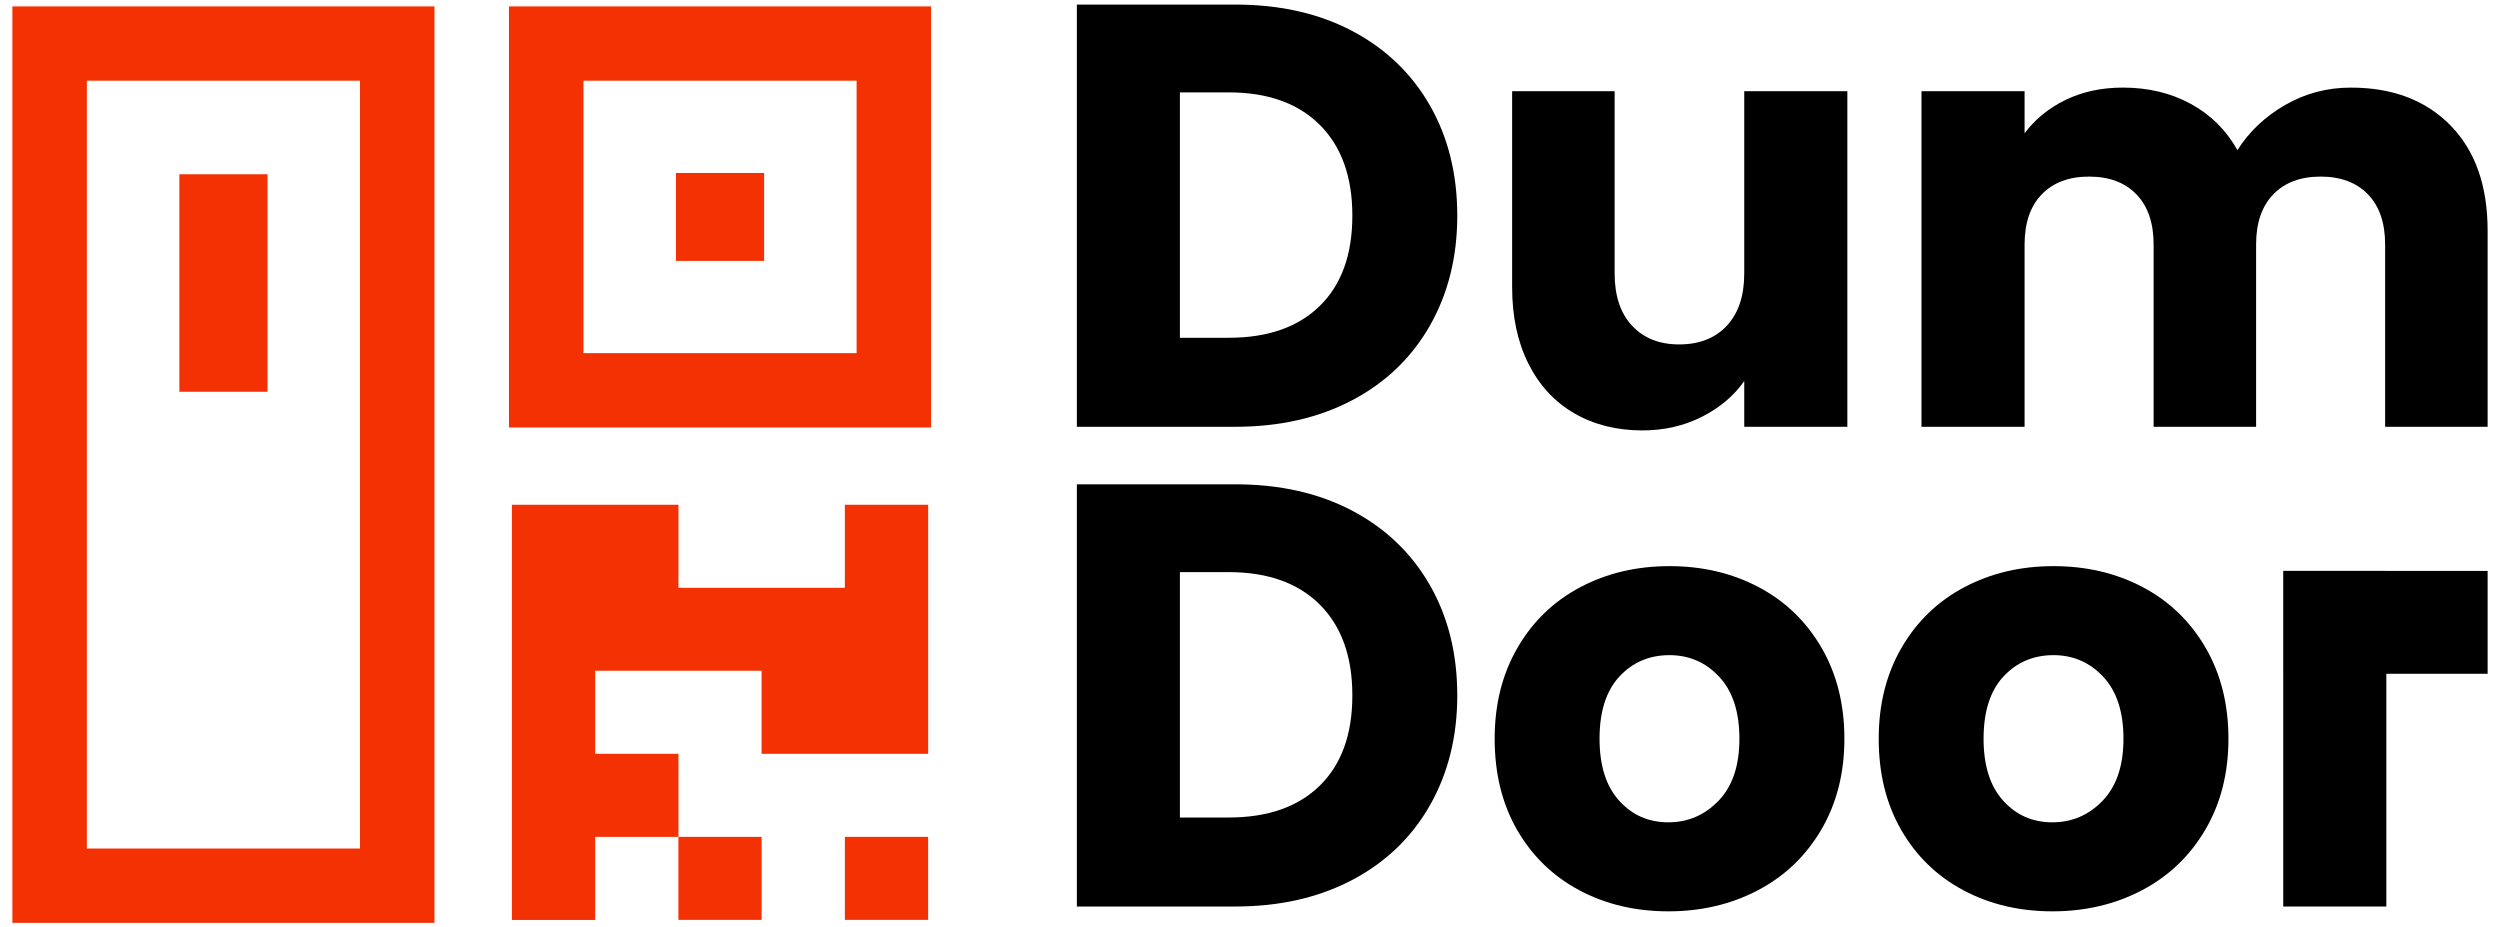 <svg width="186" height="69" viewBox="0 0 186 69" fill="none" xmlns="http://www.w3.org/2000/svg">
<path d="M100.615 2.31C103.097 3.623 105.019 5.464 106.38 7.836C107.74 10.207 108.421 12.944 108.421 16.046C108.421 19.119 107.74 21.847 106.38 24.234C105.019 26.62 103.09 28.47 100.594 29.782C98.097 31.095 95.203 31.752 91.915 31.752H80.118V0.341H91.915C95.233 0.341 98.132 0.998 100.615 2.31ZM98.193 22.759C99.807 21.179 100.615 18.942 100.615 16.047C100.615 13.155 99.807 10.901 98.193 9.29C96.578 7.68 94.32 6.874 91.419 6.874H87.785V25.13H91.419C94.32 25.13 96.578 24.341 98.193 22.759Z" fill="black"/>
<path d="M137.443 6.785V31.753H129.772V28.353C128.994 29.458 127.939 30.344 126.61 31.016C125.28 31.686 123.806 32.023 122.192 32.023C120.278 32.023 118.588 31.598 117.123 30.748C115.658 29.898 114.521 28.667 113.714 27.056C112.906 25.446 112.503 23.552 112.503 21.373V6.787H120.129V20.344C120.129 22.015 120.562 23.312 121.429 24.237C122.296 25.162 123.462 25.625 124.928 25.625C126.424 25.625 127.605 25.162 128.472 24.237C129.338 23.312 129.772 22.015 129.772 20.344V6.787H137.443V6.785Z" fill="black"/>
<path d="M182.321 9.335C184.16 11.214 185.079 13.825 185.079 17.167V31.753H177.454V18.195C177.454 16.585 177.027 15.34 176.175 14.46C175.323 13.58 174.149 13.139 172.654 13.139C171.159 13.139 169.984 13.58 169.133 14.46C168.281 15.34 167.854 16.585 167.854 18.195V31.753H160.229V18.195C160.229 16.585 159.802 15.34 158.95 14.46C158.098 13.58 156.924 13.139 155.429 13.139C153.934 13.139 152.759 13.58 151.907 14.46C151.056 15.34 150.629 16.585 150.629 18.195V31.753H142.958V6.785H150.629V9.917C151.407 8.873 152.423 8.045 153.68 7.433C154.937 6.822 156.356 6.517 157.942 6.517C159.825 6.517 161.509 6.919 162.989 7.725C164.469 8.531 165.628 9.679 166.465 11.17C167.332 9.798 168.513 8.68 170.008 7.815C171.503 6.951 173.133 6.518 174.897 6.518C178.008 6.517 180.483 7.457 182.321 9.335Z" fill="black"/>
<path d="M100.615 38.002C103.097 39.315 105.019 41.156 106.38 43.528C107.74 45.899 108.421 48.636 108.421 51.737C108.421 54.811 107.74 57.539 106.38 59.926C105.019 62.312 103.09 64.162 100.594 65.474C98.097 66.787 95.203 67.444 91.915 67.444H80.118V36.033H91.915C95.233 36.033 98.132 36.69 100.615 38.002ZM98.193 58.451C99.807 56.871 100.615 54.633 100.615 51.739C100.615 48.847 99.807 46.593 98.193 44.982C96.578 43.372 94.32 42.566 91.419 42.566H87.785V60.822H91.419C94.32 60.822 96.578 60.033 98.193 58.451Z" fill="black"/>
<path d="M117.504 66.237C115.546 65.193 114.005 63.702 112.884 61.763C111.762 59.824 111.203 57.556 111.203 54.962C111.203 52.396 111.771 50.137 112.908 48.183C114.044 46.229 115.599 44.731 117.573 43.687C119.547 42.643 121.76 42.12 124.213 42.12C126.664 42.12 128.878 42.643 130.852 43.687C132.826 44.731 134.38 46.231 135.517 48.183C136.653 50.137 137.223 52.396 137.223 54.962C137.223 57.528 136.646 59.787 135.496 61.741C134.345 63.695 132.774 65.193 130.785 66.237C128.796 67.281 126.575 67.804 124.124 67.804C121.667 67.802 119.462 67.281 117.504 66.237ZM127.865 59.571C128.897 58.496 129.412 56.961 129.412 54.962C129.412 52.965 128.912 51.428 127.91 50.353C126.907 49.279 125.674 48.743 124.209 48.743C122.714 48.743 121.473 49.273 120.486 50.332C119.5 51.391 119.006 52.934 119.006 54.962C119.006 56.961 119.492 58.496 120.465 59.571C121.436 60.645 122.655 61.181 124.12 61.181C125.585 61.181 126.833 60.643 127.865 59.571Z" fill="black"/>
<path d="M146.078 66.237C144.119 65.193 142.578 63.702 141.458 61.763C140.336 59.824 139.776 57.556 139.776 54.962C139.776 52.396 140.344 50.137 141.481 48.183C142.617 46.229 144.173 44.731 146.147 43.687C148.121 42.643 150.333 42.12 152.786 42.12C155.237 42.12 157.452 42.643 159.426 43.687C161.4 44.731 162.954 46.231 164.091 48.183C165.227 50.137 165.796 52.396 165.796 54.962C165.796 57.528 165.22 59.787 164.069 61.741C162.918 63.695 161.347 65.193 159.358 66.237C157.369 67.281 155.148 67.804 152.697 67.804C150.241 67.802 148.035 67.281 146.078 66.237ZM156.438 59.571C157.47 58.496 157.986 56.961 157.986 54.962C157.986 52.965 157.485 51.428 156.482 50.353C155.479 49.279 154.246 48.743 152.781 48.743C151.286 48.743 150.044 49.273 149.058 50.332C148.072 51.391 147.578 52.934 147.578 54.962C147.578 56.961 148.064 58.496 149.036 59.571C150.007 60.645 151.227 61.181 152.692 61.181C154.159 61.181 155.407 60.643 156.438 59.571Z" fill="black"/>
<path d="M177.544 67.445H169.873V42.477H177.544V67.445Z" fill="black"/>
<path d="M169.926 50.129V42.477H185.079V50.129H169.926Z" fill="black"/>
<path d="M69.272 31.804H37.867V0.476H69.272V31.804ZM43.41 26.275H63.731V6.004H43.41V26.275Z" fill="#F33102"/>
<path d="M0.921 31.804V0.476H32.325V31.802V37.331V68.659H0.921V37.332V31.804ZM6.463 42.859V63.13H26.785V42.859V26.275V6.004H6.463V26.275V42.859Z" fill="#F33102"/>
<path d="M19.903 12.966H13.345V29.148H19.903V12.966Z" fill="#F33102"/>
<path d="M56.665 62.262H50.472V68.439H56.665V62.262Z" fill="#F33102"/>
<path d="M69.052 62.262H62.859V68.439H69.052V62.262Z" fill="#F33102"/>
<path d="M69.055 37.554V56.084H56.662V49.903H44.282V56.084H50.477V62.264H44.282V68.445H38.086V37.554H50.477V43.734H62.857V37.554H69.055Z" fill="#F33102"/>
<path d="M56.85 12.869H50.291V19.411H56.85V12.869Z" fill="#F33102"/>
</svg>
